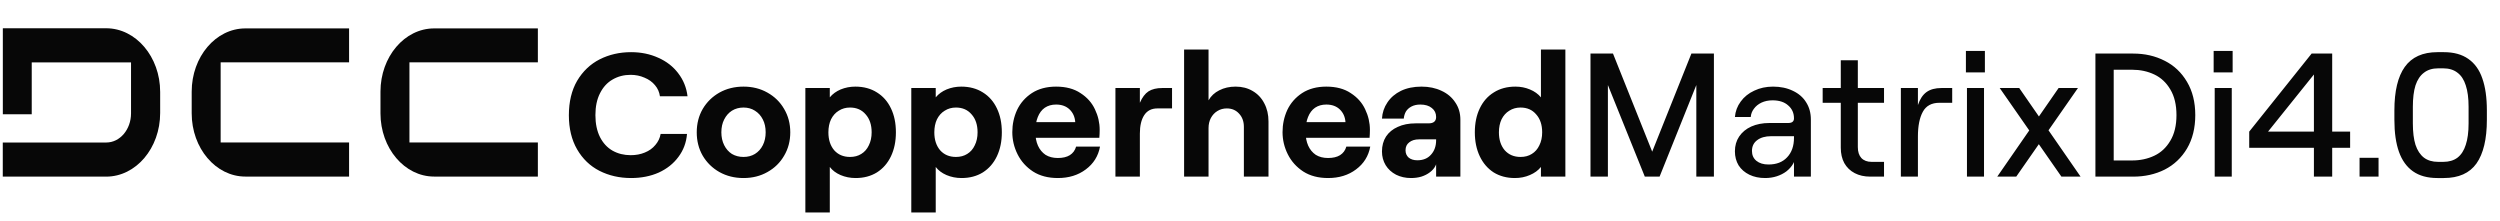 <svg width="736" height="65" viewBox="0 0 736 65" fill="none" xmlns="http://www.w3.org/2000/svg">
<path d="M468.24 15.77H474.865L486.407 44.65L497.949 15.77H504.574V52H499.398V25.034L488.581 52H484.233L473.364 25.034V52H468.24V15.77ZM519.661 52.414C517.901 52.414 516.348 52.086 515.003 51.431C513.657 50.775 512.604 49.861 511.845 48.688C511.121 47.48 510.758 46.1 510.758 44.547C510.758 42.891 511.172 41.441 512.001 40.199C512.863 38.923 514.054 37.939 515.572 37.249C517.125 36.559 518.902 36.214 520.903 36.214H526.389C526.976 36.214 527.407 36.11 527.683 35.903C527.994 35.662 528.149 35.317 528.149 34.868C528.149 33.281 527.58 32.004 526.441 31.038C525.337 30.038 523.801 29.537 521.835 29.537C520.627 29.537 519.54 29.762 518.574 30.21C517.642 30.659 516.9 31.262 516.348 32.022C515.796 32.746 515.486 33.557 515.417 34.454H510.758C510.896 32.763 511.466 31.245 512.466 29.899C513.467 28.519 514.796 27.45 516.452 26.691C518.108 25.897 519.954 25.5 521.99 25.5C524.198 25.5 526.148 25.914 527.838 26.742C529.529 27.536 530.823 28.657 531.72 30.107C532.652 31.556 533.118 33.246 533.118 35.179V52H528.149V47.704L527.89 48.222C527.407 49.05 526.752 49.792 525.923 50.447C525.095 51.068 524.146 51.551 523.077 51.897C522.007 52.242 520.868 52.414 519.661 52.414ZM520.644 48.429C522.99 48.429 524.819 47.721 526.13 46.307C527.476 44.892 528.149 42.977 528.149 40.562V40.096H521.42C519.695 40.096 518.315 40.493 517.28 41.286C516.279 42.045 515.779 43.098 515.779 44.443C515.779 45.651 516.21 46.617 517.073 47.342C517.97 48.066 519.16 48.429 520.644 48.429ZM550.62 52C548.86 52 547.325 51.655 546.013 50.965C544.702 50.275 543.684 49.291 542.96 48.015C542.27 46.738 541.925 45.22 541.925 43.46V30.262H536.594V25.914H541.925V17.736H546.945V25.914H554.657V30.262H546.945V43.305C546.945 44.685 547.29 45.755 547.98 46.514C548.705 47.273 549.705 47.652 550.982 47.652H554.657V52H550.62ZM559.614 25.914H564.634V30.935C565.221 29.175 566.066 27.898 567.17 27.105C568.274 26.311 569.741 25.914 571.569 25.914H574.727V30.262H570.948C568.671 30.262 567.049 31.142 566.083 32.901C565.117 34.661 564.634 37.094 564.634 40.199V52H559.614V25.914ZM579.073 25.914H584.094V52H579.073V25.914ZM584.352 14.993V21.308H578.763V14.993H584.352ZM587.99 52L606.053 25.914H611.747L593.58 52H587.99ZM606.881 52L588.715 25.914H594.46L612.523 52H606.881ZM616.891 15.77H628.019C631.435 15.77 634.523 16.477 637.284 17.892C640.044 19.272 642.235 21.342 643.857 24.103C645.479 26.829 646.29 30.089 646.29 33.885C646.29 37.68 645.479 40.958 643.857 43.719C642.235 46.445 640.044 48.515 637.284 49.93C634.523 51.31 631.435 52 628.019 52H616.891V15.77ZM627.709 47.238C630.089 47.238 632.263 46.773 634.23 45.841C636.197 44.909 637.767 43.443 638.94 41.441C640.148 39.44 640.752 36.921 640.752 33.885C640.752 30.848 640.148 28.329 638.94 26.328C637.767 24.327 636.197 22.86 634.23 21.929C632.263 20.997 630.089 20.531 627.709 20.531H622.274V47.238H627.709ZM652.009 25.914H657.029V52H652.009V25.914ZM657.288 14.993V21.308H651.698V14.993H657.288ZM681.215 43.512H662.168V38.75L680.542 15.77H686.597V38.75H691.877V43.512H686.597V52H681.215V43.512ZM681.215 38.75V21.929L667.706 38.75H681.215ZM700.244 46.462V52H694.654V46.462H700.244ZM717.59 52.414C714.657 52.414 712.259 51.758 710.396 50.447C708.532 49.136 707.152 47.221 706.255 44.702C705.358 42.183 704.909 39.043 704.909 35.282V32.487C704.909 26.829 705.927 22.567 707.963 19.703C710.033 16.805 713.242 15.356 717.59 15.356H719.453C722.386 15.356 724.784 16.011 726.648 17.322C728.545 18.634 729.926 20.549 730.788 23.067C731.685 25.586 732.134 28.726 732.134 32.487V35.282C732.134 40.941 731.116 45.22 729.08 48.118C727.044 50.982 723.835 52.414 719.453 52.414H717.59ZM719.298 47.652C720.989 47.652 722.386 47.238 723.49 46.41C724.595 45.548 725.405 44.288 725.923 42.632C726.475 40.976 726.751 38.871 726.751 36.318V31.452C726.751 28.899 726.475 26.794 725.923 25.138C725.405 23.482 724.595 22.239 723.49 21.411C722.386 20.549 720.989 20.117 719.298 20.117H717.797C716.106 20.117 714.709 20.549 713.605 21.411C712.501 22.239 711.672 23.482 711.12 25.138C710.603 26.794 710.344 28.899 710.344 31.452V36.318C710.344 38.871 710.603 40.976 711.12 42.632C711.672 44.288 712.501 45.548 713.605 46.41C714.709 47.238 716.106 47.652 717.797 47.652H719.298Z" fill="#070707"/>
<path d="M112.012 26.999V33.366C112.012 43.634 119.097 51.982 127.811 51.982H158.347V41.936H120.538V18.348H158.347V8.363H127.811C119.097 8.363 112.012 16.711 112.012 26.979V26.999Z" fill="#070707"/>
<path d="M56.434 26.999V33.366C56.434 43.634 63.519 51.982 72.233 51.982H102.769V41.936H64.96V18.348H102.769V8.363H72.233C63.519 8.363 56.434 16.711 56.434 26.979V26.999Z" fill="#070707"/>
<path d="M31.266 8.32H0.834V33.647H9.342V18.366H29.98H38.574V33.384C38.574 38.113 35.315 41.954 31.301 41.954H0.816V51.999H31.249C40.032 51.999 47.152 43.611 47.152 33.262V27.057C47.152 16.729 40.015 8.32 31.249 8.32H31.266Z" fill="#070707"/>
<path d="M185.796 52.414C182.38 52.414 179.274 51.707 176.48 50.292C173.719 48.877 171.528 46.773 169.906 43.978C168.285 41.183 167.474 37.836 167.474 33.937C167.474 29.968 168.285 26.587 169.906 23.792C171.563 20.997 173.771 18.892 176.531 17.478C179.326 16.063 182.414 15.356 185.796 15.356C188.729 15.356 191.403 15.908 193.818 17.012C196.234 18.082 198.183 19.6 199.667 21.567C201.185 23.533 202.1 25.793 202.41 28.347H194.284C194.112 27.105 193.629 26.018 192.835 25.086C192.041 24.12 191.006 23.378 189.729 22.86C188.487 22.308 187.124 22.032 185.641 22.032C183.674 22.032 181.897 22.498 180.31 23.43C178.757 24.327 177.532 25.673 176.635 27.467C175.738 29.227 175.289 31.366 175.289 33.885C175.289 36.404 175.738 38.56 176.635 40.355C177.532 42.114 178.757 43.443 180.31 44.34C181.897 45.237 183.691 45.686 185.692 45.686C187.211 45.686 188.591 45.427 189.833 44.909C191.11 44.392 192.145 43.65 192.938 42.684C193.767 41.718 194.284 40.631 194.491 39.423H202.255C202.048 41.976 201.202 44.236 199.719 46.203C198.269 48.17 196.337 49.705 193.922 50.81C191.506 51.879 188.798 52.414 185.796 52.414ZM218.888 52.414C216.266 52.414 213.902 51.828 211.798 50.654C209.727 49.481 208.088 47.877 206.881 45.841C205.707 43.805 205.121 41.511 205.121 38.957C205.121 36.404 205.707 34.109 206.881 32.073C208.088 30.038 209.727 28.433 211.798 27.26C213.902 26.087 216.266 25.5 218.888 25.5C221.511 25.5 223.857 26.087 225.927 27.26C228.032 28.433 229.671 30.038 230.844 32.073C232.052 34.109 232.656 36.404 232.656 38.957C232.656 41.511 232.052 43.805 230.844 45.841C229.671 47.877 228.032 49.481 225.927 50.654C223.857 51.828 221.511 52.414 218.888 52.414ZM218.888 46.203C220.165 46.203 221.286 45.91 222.253 45.323C223.253 44.702 224.03 43.84 224.582 42.735C225.134 41.631 225.41 40.372 225.41 38.957C225.41 37.508 225.134 36.248 224.582 35.179C224.03 34.075 223.253 33.212 222.253 32.591C221.286 31.97 220.165 31.659 218.888 31.659C217.612 31.659 216.473 31.97 215.472 32.591C214.506 33.212 213.747 34.075 213.195 35.179C212.643 36.248 212.367 37.508 212.367 38.957C212.367 40.372 212.643 41.631 213.195 42.735C213.747 43.84 214.506 44.702 215.472 45.323C216.473 45.91 217.612 46.203 218.888 46.203ZM237.099 25.914H244.293V28.657C245.121 27.657 246.191 26.88 247.502 26.328C248.848 25.776 250.28 25.5 251.798 25.5C254.248 25.5 256.37 26.07 258.164 27.208C259.959 28.312 261.339 29.882 262.305 31.918C263.271 33.919 263.754 36.266 263.754 38.957C263.754 41.614 263.271 43.96 262.305 45.996C261.339 48.032 259.959 49.619 258.164 50.758C256.37 51.862 254.282 52.414 251.902 52.414C250.314 52.414 248.831 52.121 247.45 51.534C246.105 50.948 245.052 50.154 244.293 49.153V62.559H237.099V25.914ZM250.245 46.203C251.522 46.203 252.626 45.91 253.558 45.323C254.524 44.737 255.266 43.891 255.783 42.787C256.336 41.683 256.612 40.406 256.612 38.957C256.612 36.749 256.025 34.989 254.852 33.678C253.713 32.332 252.178 31.659 250.245 31.659C249.003 31.659 247.899 31.97 246.933 32.591C245.967 33.178 245.208 34.023 244.656 35.127C244.138 36.231 243.879 37.508 243.879 38.957C243.879 41.131 244.449 42.891 245.587 44.236C246.76 45.548 248.313 46.203 250.245 46.203ZM268.285 25.914H275.479V28.657C276.307 27.657 277.377 26.88 278.688 26.328C280.034 25.776 281.466 25.5 282.984 25.5C285.434 25.5 287.556 26.07 289.35 27.208C291.144 28.312 292.525 29.882 293.491 31.918C294.457 33.919 294.94 36.266 294.94 38.957C294.94 41.614 294.457 43.96 293.491 45.996C292.525 48.032 291.144 49.619 289.35 50.758C287.556 51.862 285.468 52.414 283.088 52.414C281.5 52.414 280.017 52.121 278.636 51.534C277.291 50.948 276.238 50.154 275.479 49.153V62.559H268.285V25.914ZM281.431 46.203C282.708 46.203 283.812 45.91 284.744 45.323C285.71 44.737 286.452 43.891 286.969 42.787C287.521 41.683 287.797 40.406 287.797 38.957C287.797 36.749 287.211 34.989 286.038 33.678C284.899 32.332 283.364 31.659 281.431 31.659C280.189 31.659 279.085 31.97 278.119 32.591C277.153 33.178 276.394 34.023 275.841 35.127C275.324 36.231 275.065 37.508 275.065 38.957C275.065 41.131 275.634 42.891 276.773 44.236C277.946 45.548 279.499 46.203 281.431 46.203ZM311.427 52.414C308.563 52.414 306.13 51.776 304.129 50.499C302.128 49.188 300.61 47.497 299.574 45.427C298.539 43.356 298.022 41.183 298.022 38.905C298.022 36.593 298.487 34.42 299.419 32.384C300.385 30.348 301.834 28.692 303.767 27.415C305.734 26.139 308.114 25.5 310.909 25.5C313.808 25.5 316.206 26.139 318.104 27.415C320.036 28.657 321.451 30.245 322.348 32.177C323.279 34.109 323.745 36.128 323.745 38.233C323.745 39.026 323.711 39.803 323.642 40.562H302.214V35.955H316.551C316.447 34.437 315.895 33.195 314.895 32.229C313.894 31.262 312.565 30.779 310.909 30.779C309.633 30.779 308.528 31.09 307.597 31.711C306.7 32.332 306.01 33.246 305.526 34.454C305.043 35.627 304.802 37.077 304.802 38.802C304.802 40.355 305.061 41.718 305.578 42.891C306.096 44.029 306.838 44.926 307.804 45.582C308.804 46.203 310.012 46.514 311.427 46.514C312.876 46.514 314.049 46.238 314.946 45.686C315.878 45.099 316.499 44.254 316.81 43.15H323.849C323.331 45.944 321.934 48.187 319.656 49.878C317.413 51.569 314.67 52.414 311.427 52.414ZM328.382 25.914H335.577V30.262C336.267 28.675 337.112 27.553 338.113 26.898C339.148 26.242 340.494 25.914 342.15 25.914H345.048V31.918H340.752C339.027 31.918 337.733 32.574 336.871 33.885C336.008 35.196 335.577 37.008 335.577 39.319V52H328.382V25.914ZM348.6 14.579H355.794V29.537C356.519 28.261 357.571 27.277 358.952 26.587C360.366 25.862 361.971 25.5 363.765 25.5C365.663 25.5 367.336 25.931 368.786 26.794C370.269 27.657 371.408 28.864 372.202 30.417C373.03 31.97 373.444 33.747 373.444 35.748V52H366.198V37.353C366.198 35.765 365.732 34.471 364.8 33.471C363.869 32.436 362.661 31.918 361.177 31.918C360.142 31.918 359.21 32.177 358.382 32.694C357.589 33.178 356.95 33.868 356.467 34.765C356.019 35.627 355.794 36.611 355.794 37.715V52H348.6V14.579ZM390.984 52.414C388.12 52.414 385.687 51.776 383.686 50.499C381.685 49.188 380.167 47.497 379.131 45.427C378.096 43.356 377.579 41.183 377.579 38.905C377.579 36.593 378.044 34.42 378.976 32.384C379.942 30.348 381.391 28.692 383.324 27.415C385.291 26.139 387.671 25.5 390.466 25.5C393.365 25.5 395.763 26.139 397.661 27.415C399.593 28.657 401.008 30.245 401.905 32.177C402.836 34.109 403.302 36.128 403.302 38.233C403.302 39.026 403.268 39.803 403.199 40.562H381.771V35.955H396.108C396.004 34.437 395.452 33.195 394.452 32.229C393.451 31.262 392.123 30.779 390.466 30.779C389.19 30.779 388.085 31.09 387.154 31.711C386.257 32.332 385.567 33.246 385.083 34.454C384.6 35.627 384.359 37.077 384.359 38.802C384.359 40.355 384.618 41.718 385.135 42.891C385.653 44.029 386.395 44.926 387.361 45.582C388.361 46.203 389.569 46.514 390.984 46.514C392.433 46.514 393.606 46.238 394.503 45.686C395.435 45.099 396.056 44.254 396.367 43.15H403.406C402.888 45.944 401.491 48.187 399.213 49.878C396.97 51.569 394.227 52.414 390.984 52.414ZM415.392 52.414C413.771 52.414 412.304 52.086 410.993 51.431C409.682 50.741 408.664 49.809 407.939 48.636C407.215 47.428 406.852 46.082 406.852 44.599C406.852 42.908 407.249 41.441 408.043 40.199C408.871 38.957 410.027 38.008 411.511 37.353C412.994 36.663 414.737 36.318 416.738 36.318H420.516C421.31 36.318 421.879 36.162 422.224 35.852C422.604 35.541 422.794 35.075 422.794 34.454C422.794 33.35 422.38 32.47 421.552 31.815C420.723 31.125 419.585 30.779 418.136 30.779C417.135 30.779 416.272 30.969 415.548 31.349C414.823 31.728 414.271 32.229 413.891 32.85C413.546 33.471 413.339 34.161 413.27 34.92H406.852C406.956 33.16 407.491 31.573 408.457 30.158C409.423 28.709 410.751 27.57 412.442 26.742C414.167 25.914 416.186 25.5 418.498 25.5C420.706 25.5 422.673 25.914 424.398 26.742C426.123 27.536 427.469 28.675 428.435 30.158C429.436 31.608 429.936 33.298 429.936 35.231V52H422.794V48.377L422.587 48.843C422.242 49.533 421.707 50.154 420.982 50.706C420.258 51.258 419.412 51.69 418.446 52C417.514 52.276 416.497 52.414 415.392 52.414ZM417.256 47.187C418.981 47.187 420.327 46.635 421.293 45.53C422.293 44.426 422.794 43.011 422.794 41.286V41.027H417.773C416.566 41.027 415.599 41.321 414.875 41.907C414.15 42.459 413.788 43.236 413.788 44.236C413.788 45.133 414.098 45.858 414.72 46.41C415.375 46.928 416.22 47.187 417.256 47.187ZM445.992 52.414C443.611 52.414 441.523 51.862 439.729 50.758C437.969 49.619 436.606 48.032 435.64 45.996C434.674 43.96 434.191 41.614 434.191 38.957C434.191 36.266 434.674 33.919 435.64 31.918C436.606 29.882 437.986 28.312 439.781 27.208C441.575 26.07 443.697 25.5 446.147 25.5C447.665 25.5 449.08 25.776 450.391 26.328C451.737 26.88 452.824 27.657 453.652 28.657V14.579H460.846V52H453.652V49.153C452.858 50.154 451.771 50.948 450.391 51.534C449.045 52.121 447.579 52.414 445.992 52.414ZM447.648 46.203C448.925 46.203 450.029 45.91 450.96 45.323C451.926 44.737 452.668 43.891 453.186 42.787C453.738 41.683 454.014 40.406 454.014 38.957C454.014 36.749 453.427 34.989 452.254 33.678C451.116 32.332 449.58 31.659 447.648 31.659C446.406 31.659 445.301 31.97 444.335 32.591C443.369 33.178 442.61 34.023 442.058 35.127C441.54 36.231 441.282 37.508 441.282 38.957C441.282 41.131 441.851 42.891 442.99 44.236C444.163 45.548 445.716 46.203 447.648 46.203Z" fill="#070707"/>
</svg>
